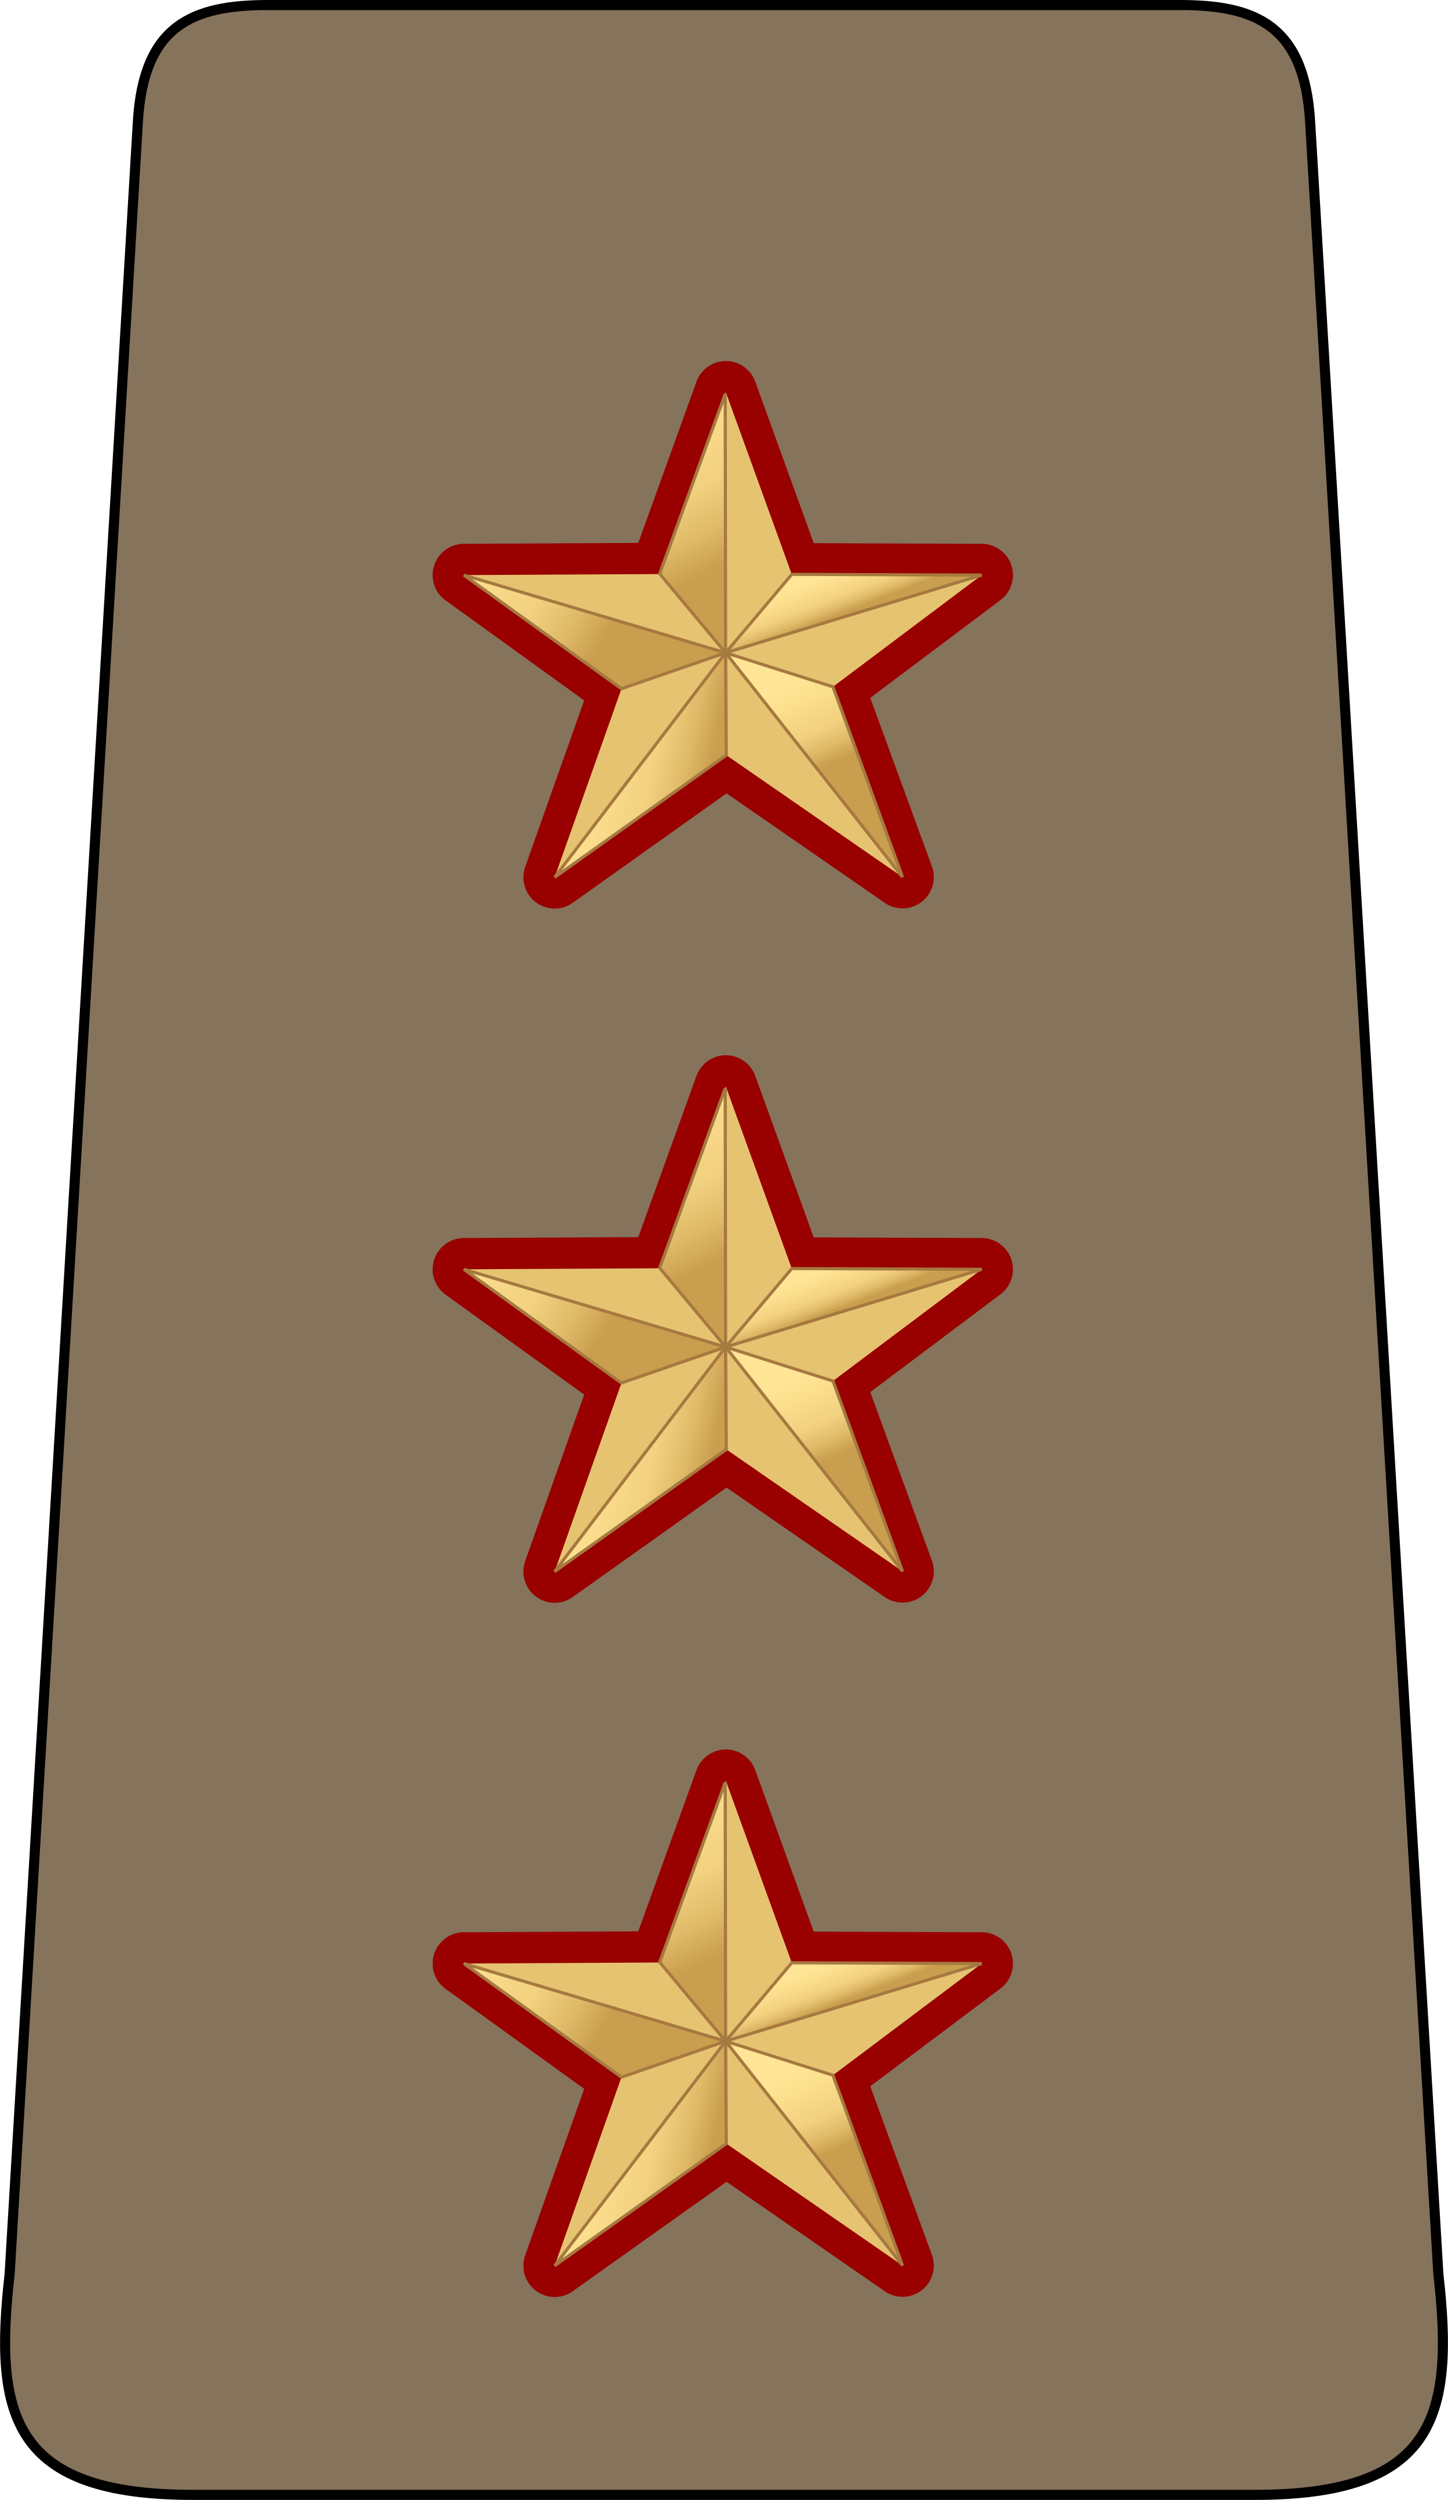<?xml version="1.0" encoding="UTF-8" standalone="no"?>
<!-- Created with Inkscape (http://www.inkscape.org/) -->

<svg
   xmlns:dc="http://purl.org/dc/elements/1.1/"
   xmlns:cc="http://creativecommons.org/ns#"
   xmlns:rdf="http://www.w3.org/1999/02/22-rdf-syntax-ns#"
   xmlns:svg="http://www.w3.org/2000/svg"
   xmlns="http://www.w3.org/2000/svg"
   xmlns:xlink="http://www.w3.org/1999/xlink"
   xmlns:sodipodi="http://sodipodi.sourceforge.net/DTD/sodipodi-0.dtd"
   xmlns:inkscape="http://www.inkscape.org/namespaces/inkscape"
   width="117.581mm"
   height="202.892mm"
   viewBox="0 0 416.626 718.908"
   id="svg5808"
   version="1.1"
   inkscape:version="0.91 r13725"
   sodipodi:docname="09. KLF-CAPT.svg">
  <defs
     id="defs5810">
    <linearGradient
       y2="410.023"
       x2="397.753"
       y1="510.481"
       x1="274.913"
       gradientUnits="userSpaceOnUse"
       id="linearGradient20221">
      <stop
         offset="0"
         style="stop-color:#FFE595"
         id="stop20231" />
      <stop
         offset="0.168"
         style="stop-color:#FCE090"
         id="stop20229" />
      <stop
         offset="0.51"
         style="stop-color:#F2D180"
         id="stop20227" />
      <stop
         offset="0.71"
         style="stop-color:#DFBA68"
         id="stop20225" />
      <stop
         offset="0.869"
         style="stop-color:#C99E4E"
         id="stop20223" />
    </linearGradient>
    <linearGradient
       id="linearGradient12721"
       gradientUnits="userSpaceOnUse"
       x1="274.913"
       y1="510.481"
       x2="397.753"
       y2="410.023">
      <stop
         offset="0.131"
         style="stop-color:#C99E4E"
         id="stop12731" />
      <stop
         offset="0.29"
         style="stop-color:#DFBA68"
         id="stop12729" />
      <stop
         offset="0.49"
         style="stop-color:#F2D180"
         id="stop12727" />
      <stop
         offset="0.832"
         style="stop-color:#FCE090"
         id="stop12725" />
      <stop
         offset="1"
         style="stop-color:#FFE595"
         id="stop12723" />
    </linearGradient>
    <linearGradient
       inkscape:collect="always"
       xlink:href="#linearGradient20221"
       id="linearGradient6466"
       gradientUnits="userSpaceOnUse"
       gradientTransform="matrix(3.403,0,0,3.403,-520.779,-1175.3)"
       x1="344.133"
       y1="476.541"
       x2="398.425"
       y2="488.178" />
    <linearGradient
       inkscape:collect="always"
       xlink:href="#linearGradient20221"
       id="linearGradient6468"
       gradientUnits="userSpaceOnUse"
       gradientTransform="matrix(3.403,0,0,3.403,-520.779,-1175.3)"
       x1="289.355"
       y1="417.233"
       x2="352.908"
       y2="456.477" />
    <linearGradient
       inkscape:collect="always"
       xlink:href="#linearGradient20221"
       id="linearGradient6470"
       gradientUnits="userSpaceOnUse"
       gradientTransform="matrix(0.968,3.263,-3.263,0.968,1875.29,-1410.04)"
       x1="299.143"
       y1="428.989"
       x2="376.453"
       y2="414.415" />
    <linearGradient
       inkscape:collect="always"
       xlink:href="#linearGradient20221"
       id="linearGradient6472"
       gradientUnits="userSpaceOnUse"
       x1="938.503"
       y1="226.848"
       x2="958.899"
       y2="279.48" />
    <linearGradient
       inkscape:collect="always"
       xlink:href="#linearGradient20221"
       id="linearGradient6474"
       gradientUnits="userSpaceOnUse"
       x1="900.344"
       y1="353.96"
       x2="949.768"
       y2="464.487" />
    <linearGradient
       inkscape:collect="always"
       xlink:href="#linearGradient20221"
       id="linearGradient6476"
       gradientUnits="userSpaceOnUse"
       gradientTransform="matrix(3.403,0,0,3.403,-520.779,-1175.3)"
       x1="344.133"
       y1="476.541"
       x2="398.425"
       y2="488.178" />
    <linearGradient
       inkscape:collect="always"
       xlink:href="#linearGradient20221"
       id="linearGradient6478"
       gradientUnits="userSpaceOnUse"
       gradientTransform="matrix(3.403,0,0,3.403,-520.779,-1175.3)"
       x1="289.355"
       y1="417.233"
       x2="352.908"
       y2="456.477" />
    <linearGradient
       inkscape:collect="always"
       xlink:href="#linearGradient20221"
       id="linearGradient6480"
       gradientUnits="userSpaceOnUse"
       gradientTransform="matrix(0.968,3.263,-3.263,0.968,1875.29,-1410.04)"
       x1="299.143"
       y1="428.989"
       x2="376.453"
       y2="414.415" />
    <linearGradient
       inkscape:collect="always"
       xlink:href="#linearGradient20221"
       id="linearGradient6482"
       gradientUnits="userSpaceOnUse"
       x1="938.503"
       y1="226.848"
       x2="958.899"
       y2="279.48" />
    <linearGradient
       inkscape:collect="always"
       xlink:href="#linearGradient20221"
       id="linearGradient6484"
       gradientUnits="userSpaceOnUse"
       x1="900.344"
       y1="353.96"
       x2="949.768"
       y2="464.487" />
    <linearGradient
       inkscape:collect="always"
       xlink:href="#linearGradient20221"
       id="linearGradient6532"
       gradientUnits="userSpaceOnUse"
       gradientTransform="matrix(3.403,0,0,3.403,-520.779,-1175.3)"
       x1="344.133"
       y1="476.541"
       x2="398.425"
       y2="488.178" />
    <linearGradient
       inkscape:collect="always"
       xlink:href="#linearGradient20221"
       id="linearGradient6534"
       gradientUnits="userSpaceOnUse"
       gradientTransform="matrix(3.403,0,0,3.403,-520.779,-1175.3)"
       x1="289.355"
       y1="417.233"
       x2="352.908"
       y2="456.477" />
    <linearGradient
       inkscape:collect="always"
       xlink:href="#linearGradient20221"
       id="linearGradient6536"
       gradientUnits="userSpaceOnUse"
       gradientTransform="matrix(0.968,3.263,-3.263,0.968,1875.29,-1410.04)"
       x1="299.143"
       y1="428.989"
       x2="376.453"
       y2="414.415" />
    <linearGradient
       inkscape:collect="always"
       xlink:href="#linearGradient20221"
       id="linearGradient6538"
       gradientUnits="userSpaceOnUse"
       x1="938.503"
       y1="226.848"
       x2="958.899"
       y2="279.48" />
    <linearGradient
       inkscape:collect="always"
       xlink:href="#linearGradient20221"
       id="linearGradient6540"
       gradientUnits="userSpaceOnUse"
       x1="900.344"
       y1="353.96"
       x2="949.768"
       y2="464.487" />
  </defs>
  <sodipodi:namedview
     id="base"
     pagecolor="#ffffff"
     bordercolor="#666666"
     borderopacity="1.0"
     inkscape:pageopacity="0.0"
     inkscape:pageshadow="2"
     inkscape:zoom="0.35"
     inkscape:cx="80.227377"
     inkscape:cy="450.22243"
     inkscape:document-units="px"
     inkscape:current-layer="layer1"
     showgrid="false"
     fit-margin-top="0"
     fit-margin-left="0"
     fit-margin-right="0"
     fit-margin-bottom="0"
     inkscape:window-width="1366"
     inkscape:window-height="705"
     inkscape:window-x="-8"
     inkscape:window-y="-8"
     inkscape:window-maximized="1" />
  <g
     inkscape:label="Layer 1"
     inkscape:groupmode="layer"
     id="layer1"
     transform="translate(192.37,-263.676)">
    <g
       transform="translate(-624.057,430.768)"
       id="g5174">
      <path
         style="fill:#85735c;fill-opacity:1;fill-rule:evenodd;stroke:#000000;stroke-width:2.9px;stroke-linecap:butt;stroke-linejoin:miter;stroke-opacity:1"
         d="m 647.726,550.366 145.002,0 c 51.919,0 57.448,-22.651 52.815,-63.459 l -36.906,-619.09 c -1.656,-27.773 -15.897,-33.46 -37.374,-33.46 l -125.735,0 -11.058,0 -125.735,0 c -21.477,0 -35.718,5.686 -37.374,33.46 l -36.906,619.09 c -4.633,40.807 0.895,63.459 52.815,63.459 l 145.002,0 z"
         id="path6428"
         inkscape:connector-curvature="0"
         sodipodi:nodetypes="ccccccccccccc" />
      <g
         id="g6430"
         transform="matrix(0.244,0,0,0.244,436.834,343.647)">
        <path
           d="m 757.476,219.746 77.357,-214.213 77.736,214.562 223.961,0.868 L 961.118,352.619 1043.189,576.935 835.366,433.204 632.943,577.153 711.725,354.914 525.909,220.956 757.476,219.746 Z"
           style="fill:none;stroke:#990000;stroke-width:73.684;stroke-linecap:butt;stroke-linejoin:round;stroke-miterlimit:4;stroke-dasharray:none;stroke-opacity:1"
           id="path6432"
           inkscape:connector-curvature="0" />
        <path
           inkscape:connector-curvature="0"
           id="path6434"
           style="fill:#e6c371;fill-opacity:1;fill-rule:evenodd;stroke:none"
           d="m 757.476,219.746 77.357,-214.213 77.736,214.562 223.961,0.868 L 961.118,352.619 1043.189,576.935 835.366,433.204 632.943,577.153 711.725,354.914 525.909,220.956 757.476,219.746 Z" />
        <path
           inkscape:connector-curvature="0"
           id="path6436"
           style="fill:url(#linearGradient6466);fill-opacity:1;fill-rule:evenodd;stroke:#a67940;stroke-width:3.684;stroke-miterlimit:4;stroke-dasharray:none;stroke-opacity:1"
           d="M 835.366,433.204 632.943,577.153 834.55,312.536 835.366,433.204 Z" />
        <path
           inkscape:connector-curvature="0"
           id="path6438"
           style="fill:url(#linearGradient6468);fill-opacity:1;fill-rule:evenodd;stroke:#a67940;stroke-width:3.684;stroke-miterlimit:4;stroke-dasharray:none;stroke-opacity:1"
           d="M 834.539,312.523 711.725,354.914 525.909,220.956 834.539,312.523 Z" />
        <path
           inkscape:connector-curvature="0"
           id="path6440"
           style="fill:url(#linearGradient6470);fill-opacity:1;fill-rule:evenodd;stroke:#a67940;stroke-width:3.684;stroke-miterlimit:4;stroke-dasharray:none;stroke-opacity:1"
           d="m 834.541,312.551 -77.706,-93.129 77.261,-211.782 0.446,304.911 z" />
        <path
           inkscape:connector-curvature="0"
           id="path6442"
           style="fill:url(#linearGradient6472);fill-opacity:1;fill-rule:evenodd;stroke:#a67940;stroke-width:3.684;stroke-miterlimit:4;stroke-dasharray:none;stroke-opacity:1"
           d="m 912.569,220.095 223.961,0.868 -301.975,91.585 78.013,-92.453 z" />
        <path
           inkscape:connector-curvature="0"
           id="path6444"
           style="fill:url(#linearGradient6474);fill-opacity:1;fill-rule:evenodd;stroke:#a67940;stroke-width:3.684;stroke-miterlimit:4;stroke-dasharray:none;stroke-opacity:1"
           d="m 961.118,352.619 82.071,224.315 -208.635,-264.37 126.563,40.054 z" />
        <path
           inkscape:connector-curvature="0"
           id="path6446"
           style="fill:none;stroke:none;stroke-width:6.805;stroke-linecap:butt;stroke-linejoin:round;stroke-miterlimit:4;stroke-dasharray:none;stroke-opacity:1"
           d="m 757.476,219.746 77.357,-214.213 77.736,214.562 223.961,0.868 L 961.118,352.619 1043.189,576.935 835.366,433.204 632.943,577.153 711.725,354.914 525.909,220.956 757.476,219.746 Z" />
      </g>
      <g
         transform="matrix(0.244,0,0,0.244,436.834,144.009)"
         id="g6448">
        <path
           inkscape:connector-curvature="0"
           id="path6450"
           style="fill:none;stroke:#990000;stroke-width:73.684;stroke-linecap:butt;stroke-linejoin:round;stroke-miterlimit:4;stroke-dasharray:none;stroke-opacity:1"
           d="m 757.476,219.746 77.357,-214.213 77.736,214.562 223.961,0.868 L 961.118,352.619 1043.189,576.935 835.366,433.204 632.943,577.153 711.725,354.914 525.909,220.956 757.476,219.746 Z" />
        <path
           d="m 757.476,219.746 77.357,-214.213 77.736,214.562 223.961,0.868 L 961.118,352.619 1043.189,576.935 835.366,433.204 632.943,577.153 711.725,354.914 525.909,220.956 757.476,219.746 Z"
           style="fill:#e6c371;fill-opacity:1;fill-rule:evenodd;stroke:none"
           id="path6452"
           inkscape:connector-curvature="0" />
        <path
           d="M 835.366,433.204 632.943,577.153 834.55,312.536 835.366,433.204 Z"
           style="fill:url(#linearGradient6476);fill-opacity:1;fill-rule:evenodd;stroke:#a67940;stroke-width:3.684;stroke-miterlimit:4;stroke-dasharray:none;stroke-opacity:1"
           id="path6454"
           inkscape:connector-curvature="0" />
        <path
           d="M 834.539,312.523 711.725,354.914 525.909,220.956 834.539,312.523 Z"
           style="fill:url(#linearGradient6478);fill-opacity:1;fill-rule:evenodd;stroke:#a67940;stroke-width:3.684;stroke-miterlimit:4;stroke-dasharray:none;stroke-opacity:1"
           id="path6456"
           inkscape:connector-curvature="0" />
        <path
           d="m 834.541,312.551 -77.706,-93.129 77.261,-211.782 0.446,304.911 z"
           style="fill:url(#linearGradient6480);fill-opacity:1;fill-rule:evenodd;stroke:#a67940;stroke-width:3.684;stroke-miterlimit:4;stroke-dasharray:none;stroke-opacity:1"
           id="path6458"
           inkscape:connector-curvature="0" />
        <path
           d="m 912.569,220.095 223.961,0.868 -301.975,91.585 78.013,-92.453 z"
           style="fill:url(#linearGradient6482);fill-opacity:1;fill-rule:evenodd;stroke:#a67940;stroke-width:3.684;stroke-miterlimit:4;stroke-dasharray:none;stroke-opacity:1"
           id="path6460"
           inkscape:connector-curvature="0" />
        <path
           d="m 961.118,352.619 82.071,224.315 -208.635,-264.37 126.563,40.054 z"
           style="fill:url(#linearGradient6484);fill-opacity:1;fill-rule:evenodd;stroke:#a67940;stroke-width:3.684;stroke-miterlimit:4;stroke-dasharray:none;stroke-opacity:1"
           id="path6462"
           inkscape:connector-curvature="0" />
        <path
           d="m 757.476,219.746 77.357,-214.213 77.736,214.562 223.961,0.868 L 961.118,352.619 1043.189,576.935 835.366,433.204 632.943,577.153 711.725,354.914 525.909,220.956 757.476,219.746 Z"
           style="fill:none;stroke:none;stroke-width:6.805;stroke-linecap:butt;stroke-linejoin:round;stroke-miterlimit:4;stroke-dasharray:none;stroke-opacity:1"
           id="path6464"
           inkscape:connector-curvature="0" />
      </g>
      <g
         id="g6504"
         transform="matrix(0.244,0,0,0.244,436.834,-55.628)">
        <path
           d="m 757.476,219.746 77.357,-214.213 77.736,214.562 223.961,0.868 L 961.118,352.619 1043.189,576.935 835.366,433.204 632.943,577.153 711.725,354.914 525.909,220.956 757.476,219.746 Z"
           style="fill:none;stroke:#990000;stroke-width:73.684;stroke-linecap:butt;stroke-linejoin:round;stroke-miterlimit:4;stroke-dasharray:none;stroke-opacity:1"
           id="path6506"
           inkscape:connector-curvature="0" />
        <path
           inkscape:connector-curvature="0"
           id="path6508"
           style="fill:#e6c371;fill-opacity:1;fill-rule:evenodd;stroke:none"
           d="m 757.476,219.746 77.357,-214.213 77.736,214.562 223.961,0.868 L 961.118,352.619 1043.189,576.935 835.366,433.204 632.943,577.153 711.725,354.914 525.909,220.956 757.476,219.746 Z" />
        <path
           inkscape:connector-curvature="0"
           id="path6510"
           style="fill:url(#linearGradient6532);fill-opacity:1;fill-rule:evenodd;stroke:#a67940;stroke-width:3.684;stroke-miterlimit:4;stroke-dasharray:none;stroke-opacity:1"
           d="M 835.366,433.204 632.943,577.153 834.55,312.536 835.366,433.204 Z" />
        <path
           inkscape:connector-curvature="0"
           id="path6512"
           style="fill:url(#linearGradient6534);fill-opacity:1;fill-rule:evenodd;stroke:#a67940;stroke-width:3.684;stroke-miterlimit:4;stroke-dasharray:none;stroke-opacity:1"
           d="M 834.539,312.523 711.725,354.914 525.909,220.956 834.539,312.523 Z" />
        <path
           inkscape:connector-curvature="0"
           id="path6514"
           style="fill:url(#linearGradient6536);fill-opacity:1;fill-rule:evenodd;stroke:#a67940;stroke-width:3.684;stroke-miterlimit:4;stroke-dasharray:none;stroke-opacity:1"
           d="m 834.541,312.551 -77.706,-93.129 77.261,-211.782 0.446,304.911 z" />
        <path
           inkscape:connector-curvature="0"
           id="path6516"
           style="fill:url(#linearGradient6538);fill-opacity:1;fill-rule:evenodd;stroke:#a67940;stroke-width:3.684;stroke-miterlimit:4;stroke-dasharray:none;stroke-opacity:1"
           d="m 912.569,220.095 223.961,0.868 -301.975,91.585 78.013,-92.453 z" />
        <path
           inkscape:connector-curvature="0"
           id="path6518"
           style="fill:url(#linearGradient6540);fill-opacity:1;fill-rule:evenodd;stroke:#a67940;stroke-width:3.684;stroke-miterlimit:4;stroke-dasharray:none;stroke-opacity:1"
           d="m 961.118,352.619 82.071,224.315 -208.635,-264.37 126.563,40.054 z" />
        <path
           inkscape:connector-curvature="0"
           id="path6520"
           style="fill:none;stroke:none;stroke-width:6.805;stroke-linecap:butt;stroke-linejoin:round;stroke-miterlimit:4;stroke-dasharray:none;stroke-opacity:1"
           d="m 757.476,219.746 77.357,-214.213 77.736,214.562 223.961,0.868 L 961.118,352.619 1043.189,576.935 835.366,433.204 632.943,577.153 711.725,354.914 525.909,220.956 757.476,219.746 Z" />
      </g>
    </g>
  </g>
</svg>
